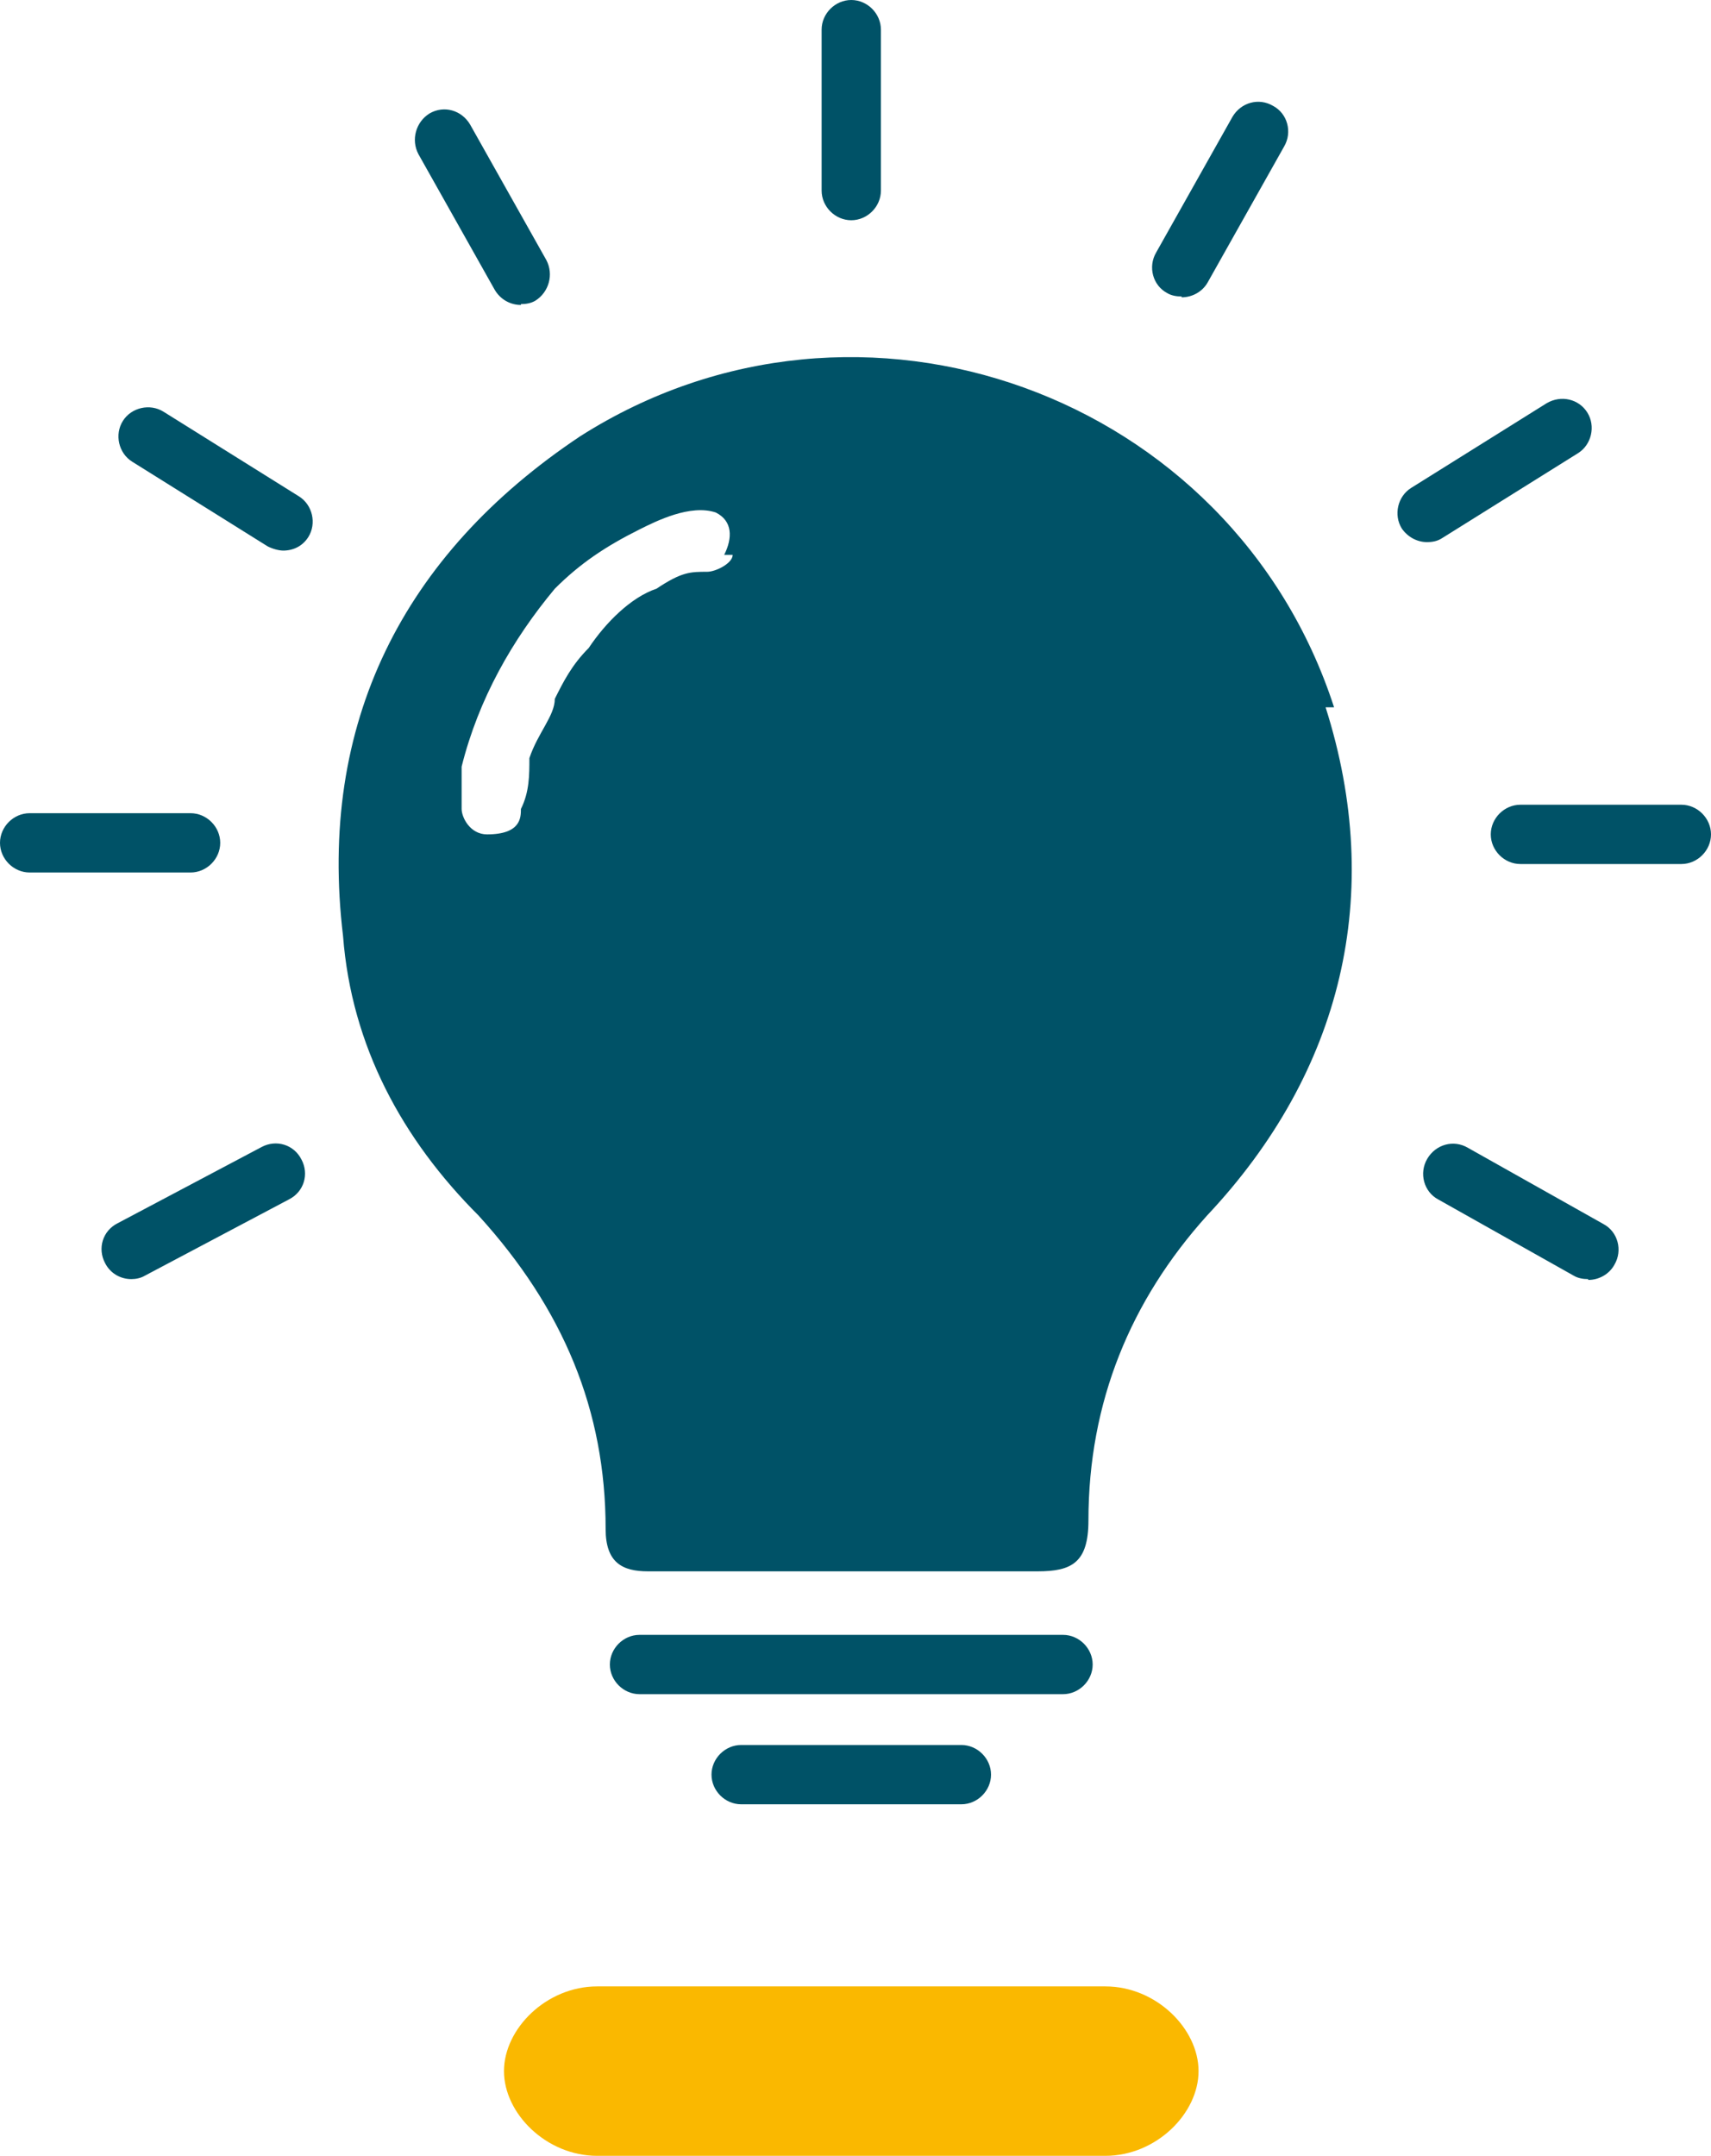 <?xml version="1.0" encoding="UTF-8"?>
<svg id="Ebene_2" xmlns="http://www.w3.org/2000/svg" viewBox="0 0 20.2 25.45">
  <defs>
    <style>
      .cls-1 {
        fill: #fab800;
      }

      .cls-2 {
        fill: #005267;
      }
    </style>
  </defs>
  <g id="Ebene_1-2" data-name="Ebene_1">
    <g>
      <path class="cls-1" d="M13.05,25.45h-6c-.6,0-1.1-.5-1.1-1s.5-1,1.1-1h6c.6,0,1.1.5,1.1,1s-.5,1-1.1,1"/>
      <path class="cls-2" d="M11.35,21.3h-2.6c-.19,0-.35-.16-.35-.35s.16-.35.35-.35h2.6c.19,0,.35.16.35.35s-.16.35-.35.35ZM12.55,20h-5c-.19,0-.35-.16-.35-.35s.16-.35.35-.35h5c.19,0,.35.16.35.35s-.16.35-.35.35ZM1.55,15.1c-.13,0-.25-.07-.31-.19-.09-.17-.03-.38.15-.47l1.7-.9c.17-.09.38-.03.47.15.09.17.03.38-.15.47l-1.7.9c-.05.03-.11.04-.16.04ZM18.75,15.1c-.06,0-.12-.01-.17-.04l-1.6-.9c-.17-.09-.23-.31-.13-.48.1-.17.31-.23.48-.13l1.6.9c.17.09.23.31.13.48-.06.11-.18.18-.31.18ZM2.25,10.3H.35c-.19,0-.35-.16-.35-.35s.16-.35.35-.35h1.9c.19,0,.35.16.35.35s-.16.35-.35.35ZM19.85,10.2h-1.9c-.19,0-.35-.16-.35-.35s.16-.35.35-.35h1.9c.19,0,.35.16.35.35s-.16.35-.35.35ZM3.35,6.5c-.06,0-.13-.02-.19-.05l-1.6-1c-.16-.1-.21-.32-.11-.48.1-.16.32-.21.48-.11l1.6,1c.16.1.21.32.11.48-.07.11-.18.16-.3.16ZM16.85,6.4c-.12,0-.23-.06-.3-.16-.1-.16-.05-.38.11-.48l1.6-1c.17-.1.38-.05.48.11.1.16.05.38-.11.48l-1.6,1c-.06.04-.12.05-.19.05ZM6.15,3.6c-.12,0-.24-.06-.31-.18l-.9-1.6c-.09-.17-.03-.38.13-.48.17-.1.38-.04.48.13l.9,1.6c.09.17.03.38-.13.48-.05.03-.11.04-.17.04ZM13.95,3.5c-.06,0-.12-.01-.17-.04-.17-.09-.23-.31-.13-.48l.9-1.6c.1-.17.31-.23.48-.13.17.09.23.31.13.48l-.9,1.6c-.06.11-.18.18-.31.18ZM10.05,2.6c-.19,0-.35-.16-.35-.35V.35c0-.19.16-.35.35-.35s.35.16.35.35v1.9c0,.19-.16.35-.35.35Z"/>
      <path class="cls-2" d="M8.65,6.55c0,.1-.2.2-.3.2-.2,0-.3,0-.6.2-.3.1-.6.4-.8.7-.2.2-.3.4-.4.6,0,.2-.2.4-.3.7,0,.2,0,.4-.1.6,0,.1,0,.3-.4.3-.2,0-.3-.2-.3-.3v-.5c.2-.8.6-1.5,1.1-2.1.3-.3.6-.5,1-.7.2-.1.6-.3.9-.2.2.1.2.3.1.5M15.75,8.35c-1.2-3.7-5.6-5.3-8.9-3.2-2.1,1.4-3.1,3.4-2.8,5.9.1,1.3.7,2.4,1.6,3.3,1,1.1,1.5,2.3,1.5,3.7,0,.4.2.5.5.5h4.6c.4,0,.6-.1.6-.6,0-1.4.5-2.6,1.4-3.6,1.6-1.7,2.1-3.8,1.4-6"/>
    </g>
  </g>
</svg>